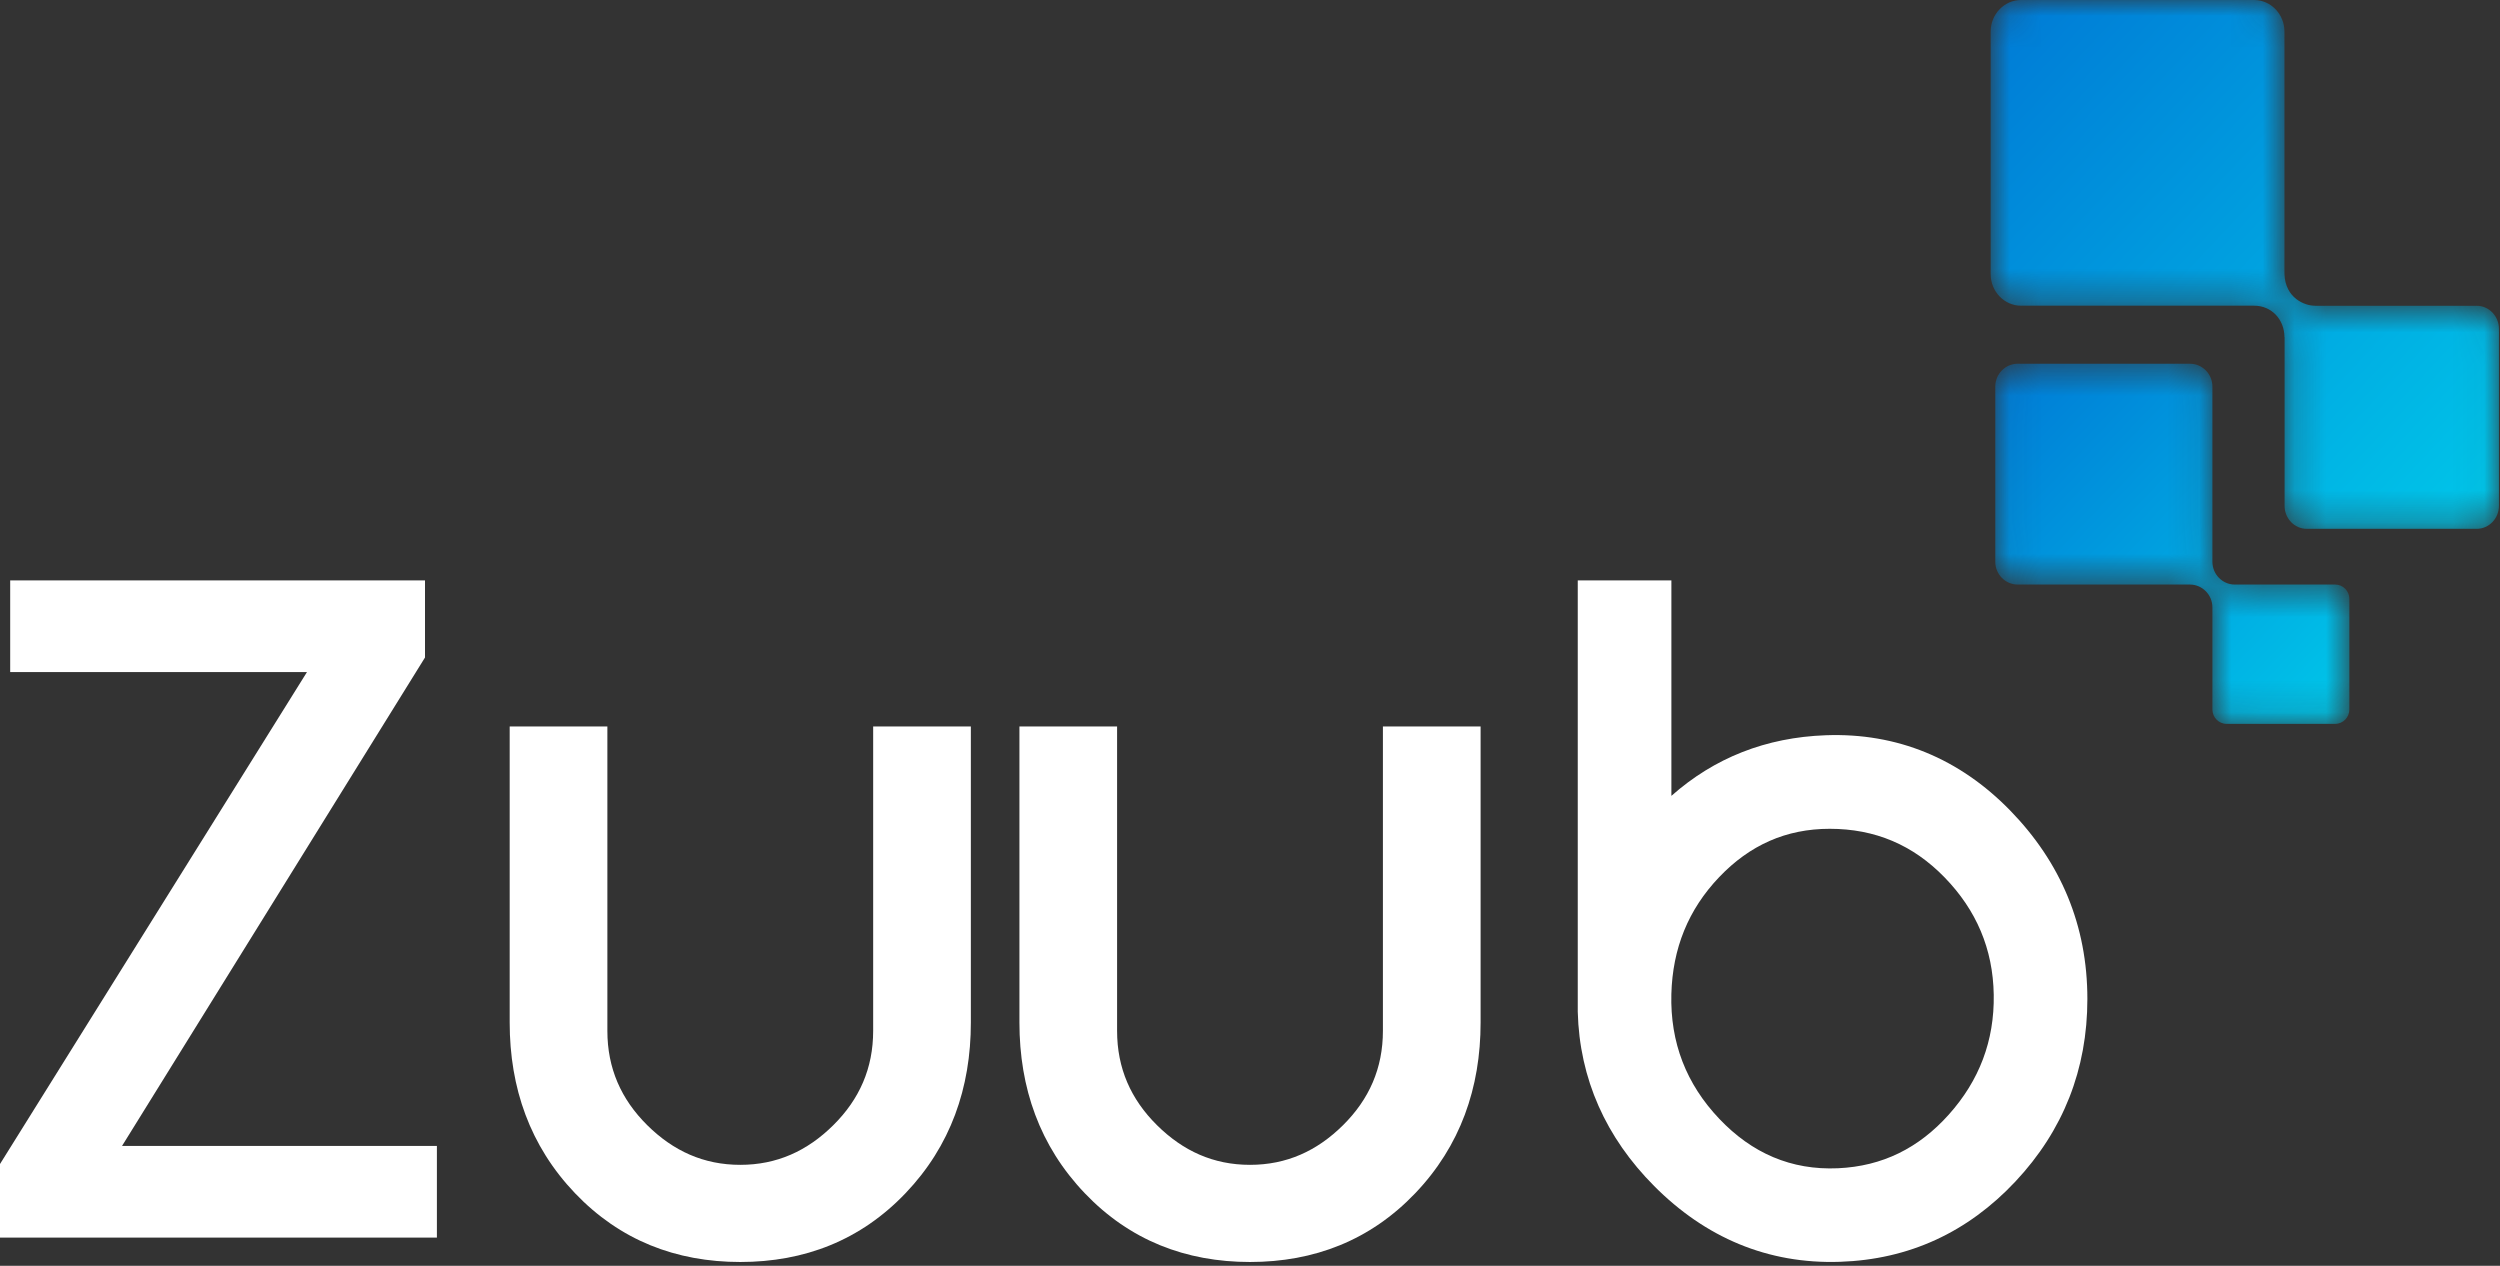 <svg width="79" height="40" viewBox="0 0 79 40" fill="none" xmlns="http://www.w3.org/2000/svg">
<rect x="0" y="0" width="79" height="40" fill="#333333" stroke="none"/>
<mask id="mask0_905_7181" style="mask-type:luminance" maskUnits="userSpaceOnUse" x="62" y="0" width="17" height="17">
<path fill-rule="evenodd" clip-rule="evenodd" d="M63.863 0H71.231C71.758 0 72.189 0.449 72.189 0.997V8.663C72.216 9.429 72.844 9.665 73.147 9.66L73.143 9.663H78.267C78.651 9.663 78.966 9.991 78.966 10.39V15.984C78.966 16.384 78.651 16.711 78.267 16.711H72.891C72.507 16.711 72.193 16.384 72.193 15.984V10.652L72.189 10.656C72.187 10.098 71.787 9.661 71.231 9.66H63.863C63.336 9.66 62.905 9.211 62.905 8.663V0.997C62.905 0.449 63.336 0 63.863 0" fill="white"/>
</mask>
<g mask="url(#mask0_905_7181)">
<path d="M63.863 0H71.231C71.758 0 72.189 0.449 72.189 0.997V8.663C72.216 9.429 72.844 9.665 73.147 9.66L73.143 9.663H78.267C78.651 9.663 78.966 9.991 78.966 10.39V15.984C78.966 16.384 78.651 16.711 78.267 16.711H72.891C72.507 16.711 72.193 16.384 72.193 15.984V10.652L72.189 10.656C72.187 10.098 71.787 9.661 71.231 9.66H63.863C63.336 9.66 62.905 9.211 62.905 8.663V0.997C62.905 0.449 63.336 0 63.863 0" fill="url(#paint0_linear_905_7181)"/>
</g>
<mask id="mask1_905_7181" style="mask-type:luminance" maskUnits="userSpaceOnUse" x="63" y="11" width="12" height="12">
<path fill-rule="evenodd" clip-rule="evenodd" d="M63.759 11.494H69.204C69.593 11.494 69.912 11.818 69.912 12.214V17.752C69.912 18.146 70.227 18.469 70.614 18.472H73.793C74.039 18.472 74.24 18.676 74.24 18.926V22.42C74.24 22.669 74.039 22.874 73.793 22.874H70.358C70.113 22.874 69.912 22.669 69.912 22.42V18.926V19.192C69.912 18.796 69.593 18.472 69.204 18.472H63.759C63.369 18.472 63.051 18.148 63.051 17.752V12.214C63.051 11.818 63.369 11.494 63.759 11.494" fill="white"/>
</mask>
<g mask="url(#mask1_905_7181)">
<path d="M63.759 11.494H69.204C69.593 11.494 69.912 11.818 69.912 12.214V17.752C69.912 18.146 70.227 18.469 70.614 18.472H73.793C74.039 18.472 74.24 18.676 74.24 18.926V22.42C74.24 22.669 74.039 22.874 73.793 22.874H70.358C70.113 22.874 69.912 22.669 69.912 22.42V18.926V19.192C69.912 18.796 69.593 18.472 69.204 18.472H63.759C63.369 18.472 63.051 18.148 63.051 17.752V12.214C63.051 11.818 63.369 11.494 63.759 11.494" fill="url(#paint1_linear_905_7181)"/>
</g>
<path d="M52.816 25.149C54.174 23.947 55.802 23.303 57.69 23.234C59.953 23.15 61.924 23.974 63.518 25.608C65.123 27.255 65.961 29.244 65.961 31.567C65.961 33.793 65.198 35.725 63.688 37.335C62.181 38.941 60.327 39.8 58.145 39.873C55.862 39.95 53.889 39.106 52.27 37.477C50.751 35.949 49.911 34.099 49.857 31.97V18.34H52.816V25.149ZM57.819 26.19C56.437 26.19 55.291 26.707 54.329 27.714C53.344 28.746 52.854 29.975 52.815 31.411C52.775 32.941 53.284 34.254 54.33 35.355C55.357 36.437 56.599 36.983 58.08 36.917C59.485 36.854 60.636 36.278 61.581 35.222C62.544 34.146 63.026 32.889 63.002 31.431C62.978 29.983 62.451 28.759 61.453 27.73C60.449 26.695 59.248 26.19 57.819 26.19Z" fill="white"/>
<path d="M46.787 32.313C46.787 34.38 46.145 36.215 44.721 37.707C43.304 39.191 41.532 39.879 39.5 39.879C37.468 39.879 35.696 39.191 34.28 37.707C32.855 36.215 32.214 34.38 32.214 32.313V22.956H35.3V32.576C35.3 33.753 35.731 34.734 36.561 35.556C37.385 36.372 38.345 36.809 39.5 36.809C40.655 36.809 41.616 36.372 42.44 35.556C43.269 34.734 43.7 33.753 43.7 32.576V22.956H46.787V32.313" fill="white"/>
<path d="M30.679 32.313C30.679 34.38 30.038 36.215 28.613 37.707C27.197 39.191 25.425 39.879 23.393 39.879C21.36 39.879 19.589 39.191 18.172 37.707C16.748 36.215 16.106 34.38 16.106 32.313V22.956H19.193V32.576C19.193 33.753 19.624 34.734 20.453 35.556C21.277 36.372 22.238 36.809 23.393 36.809C24.548 36.809 25.509 36.372 26.332 35.556C27.162 34.734 27.592 33.753 27.592 32.576V22.956H30.679V32.313" fill="white"/>
<path d="M9.7 21.238H0.322V18.34H13.43V20.777L3.856 36.212H13.806V39.109H0V36.783L9.7 21.238" fill="white"/>
<defs>
<linearGradient id="paint0_linear_905_7181" x1="55.729" y1="8.308" x2="71.948" y2="23.524" gradientUnits="userSpaceOnUse">
<stop stop-color="#007BD6"/>
<stop offset="1" stop-color="#00C6E9"/>
</linearGradient>
<linearGradient id="paint1_linear_905_7181" x1="58.051" y1="17.151" x2="69.109" y2="27.765" gradientUnits="userSpaceOnUse">
<stop stop-color="#007BD6"/>
<stop offset="1" stop-color="#00C6E9"/>
</linearGradient>
</defs>
</svg>
